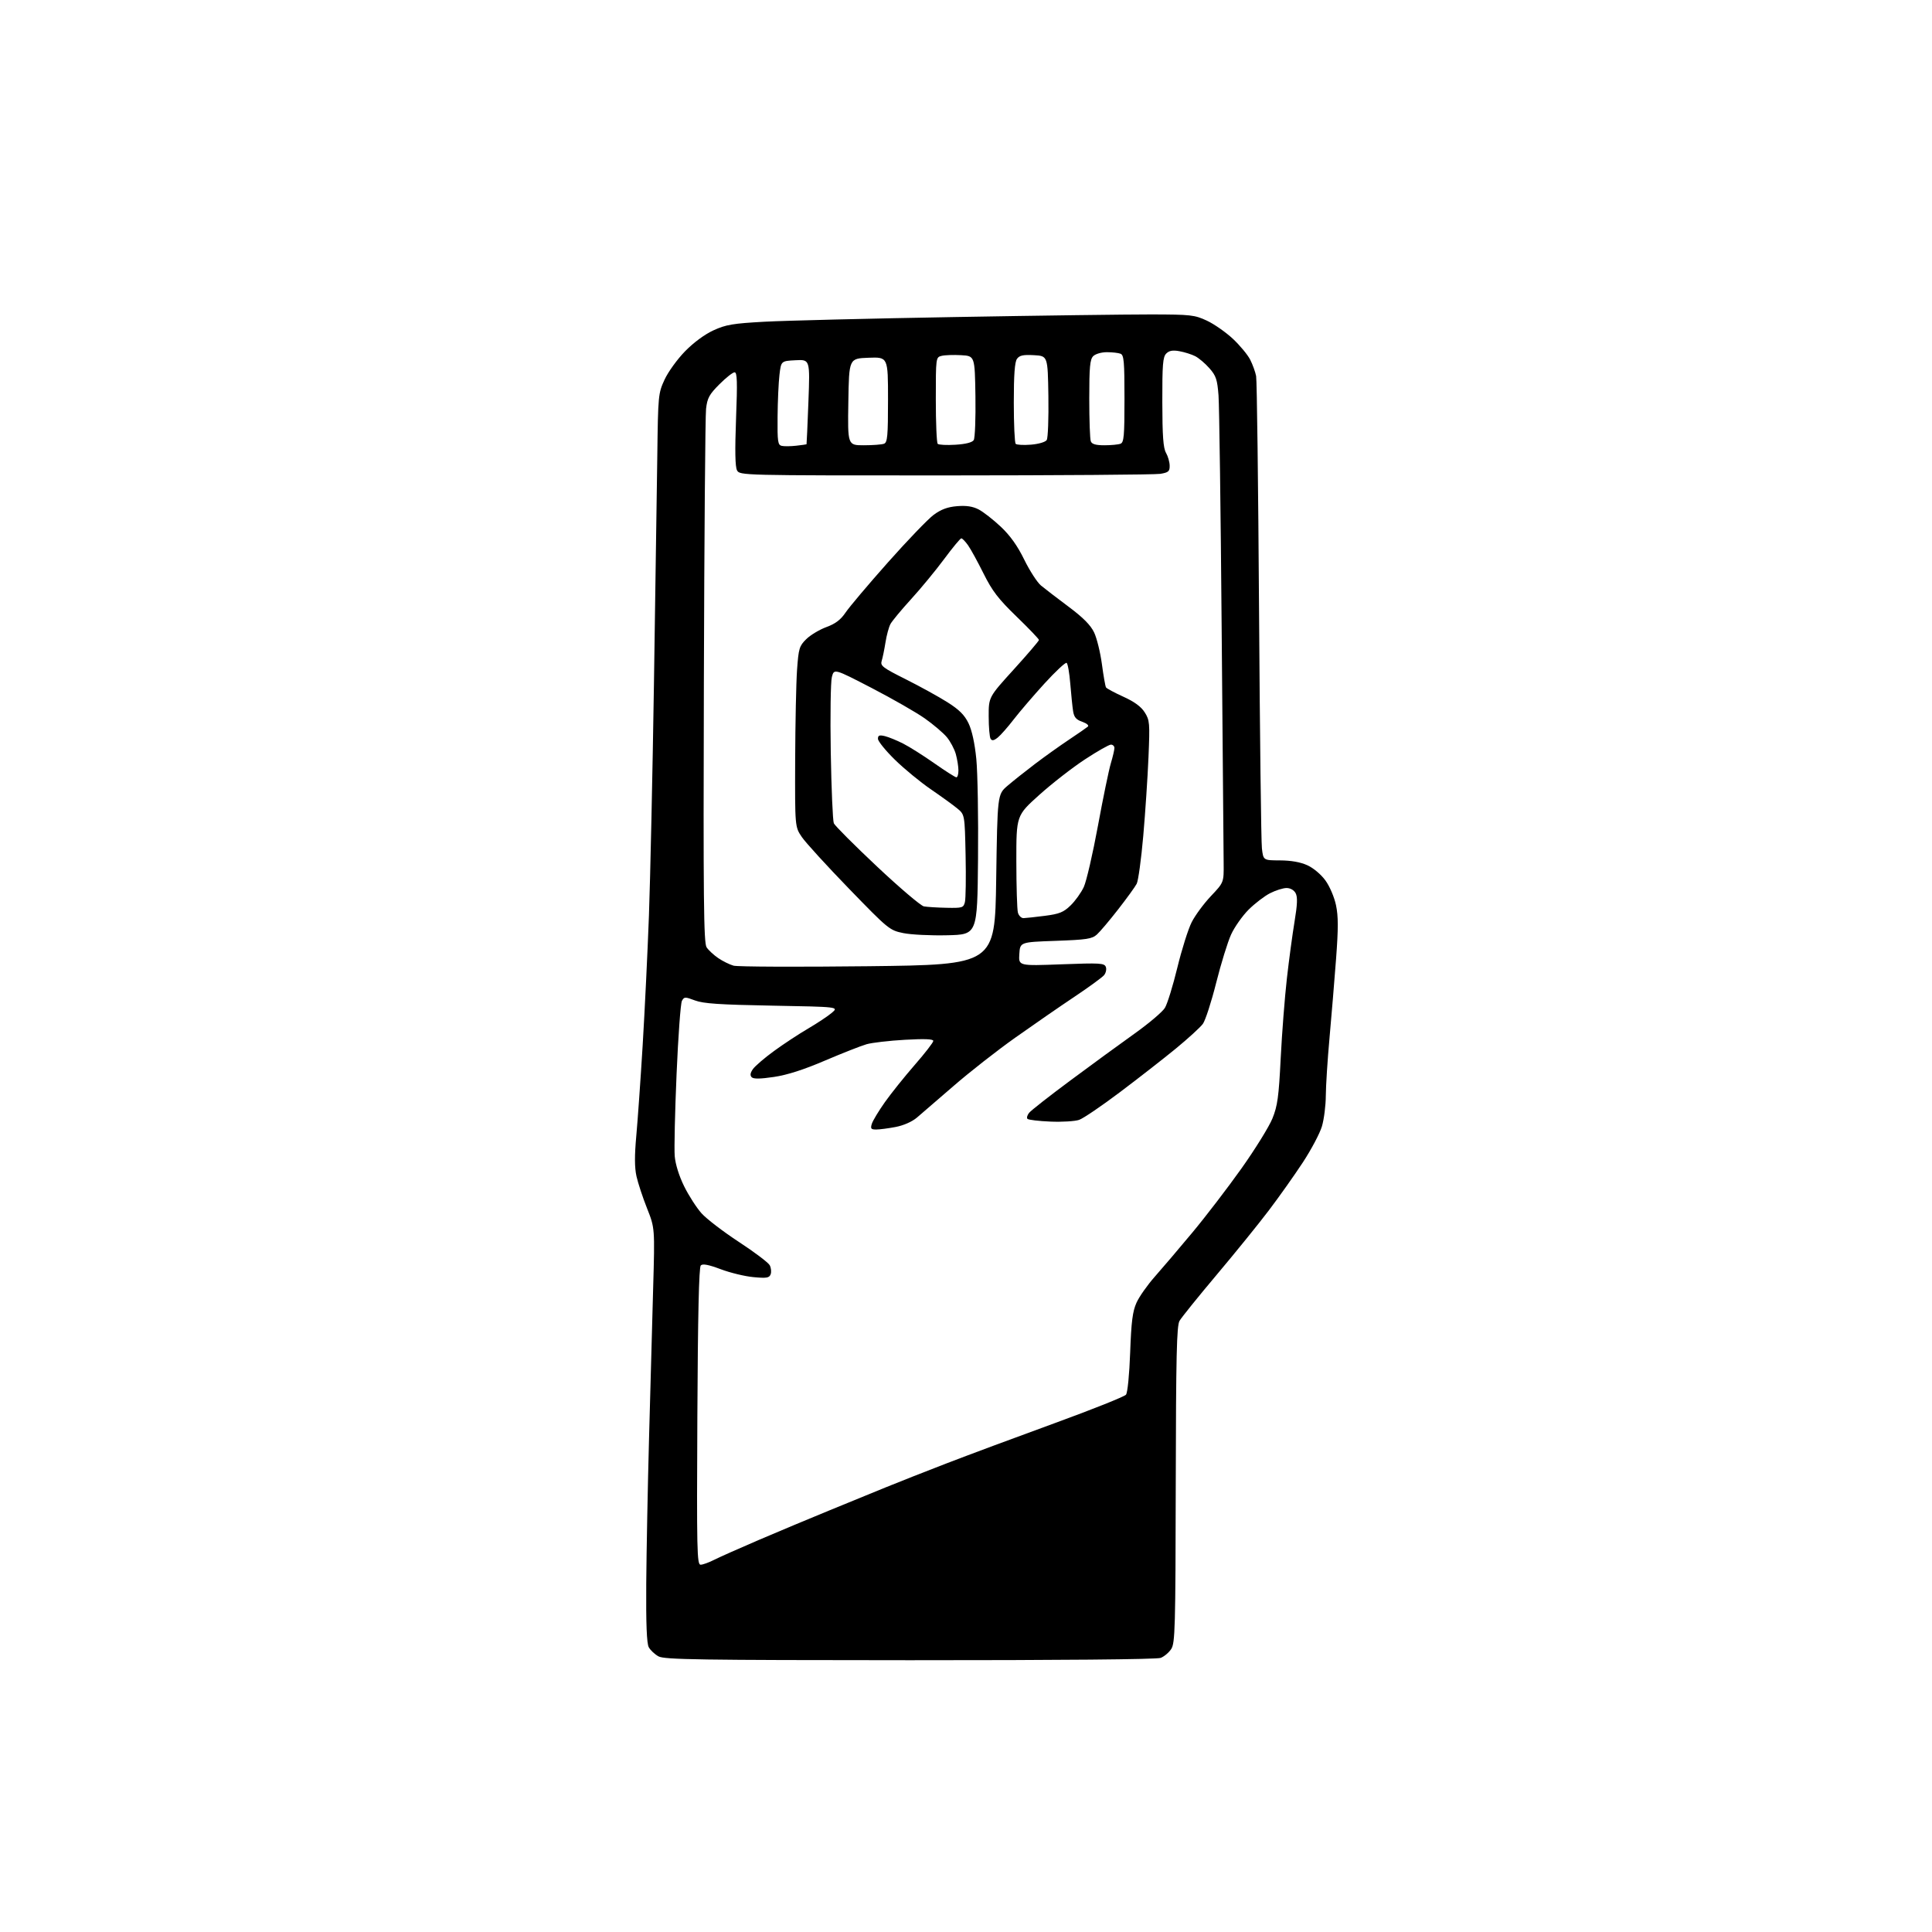 <?xml version="1.0" encoding="UTF-8" standalone="no"?>
<svg 
  version="1.1" 
  xmlns="http://www.w3.org/2000/svg" 
  xmlns:xlink="http://www.w3.org/1999/xlink" 
  xmlns:svg="http://www.w3.org/2000/svg"
  xmlns:rdf="http://www.w3.org/1999/02/22-rdf-syntax-ns#"
  xmlns:cc="http://creativecommons.org/ns#"
  xmlns:dc="http://purl.org/dc/elements/1.1/"
  viewBox="0 0 768 768"
  width="768"
  height="768"
>
<style>svg {background-color: white; }</style>"
<path stroke="none" fill="black" fill-rule="evenodd" d="M361.68,659.96C277.87,659.93 264.13,659.72 261.78,658.44C260.28,657.63 258.53,655.98 257.89,654.79C257.08,653.29 256.78,645.48 256.89,629.56C256.99,616.88 257.49,590.75 258.01,571.50C258.53,552.25 259.26,525.62 259.63,512.33C260.32,488.16 260.32,488.16 257.21,480.33C255.50,476.02 253.61,470.29 253.01,467.59C252.24,464.12 252.22,459.41 252.93,451.59C253.49,445.49 254.63,429.25 255.47,415.50C256.30,401.75 257.42,378.57 257.96,364.00C258.49,349.43 259.40,307.80 259.96,271.50C260.52,235.20 261.12,194.47 261.29,181.00C261.59,157.16 261.67,156.35 264.16,150.94C265.56,147.88 269.23,142.81 272.30,139.66C275.71,136.17 280.11,132.92 283.62,131.31C288.58,129.04 291.35,128.58 303.93,127.89C311.94,127.45 345.95,126.61 379.50,126.03C413.05,125.44 448.15,124.98 457.50,124.99C473.39,125.02 474.84,125.18 479.74,127.46C482.62,128.80 487.27,132.05 490.08,134.67C492.89,137.30 495.99,141.04 496.97,142.98C497.95,144.91 499.01,147.85 499.33,149.50C499.65,151.15 500.17,193.00 500.49,242.50C500.81,292.00 501.32,334.64 501.63,337.25C502.19,342.00 502.19,342.00 508.84,342.02C513.21,342.04 516.94,342.70 519.69,343.95C522.10,345.04 525.15,347.61 526.88,350.00C528.57,352.32 530.41,356.64 531.08,359.82C532.01,364.20 532.01,369.05 531.12,381.00C530.48,389.52 529.30,403.70 528.51,412.50C527.71,421.30 527.05,431.68 527.03,435.57C527.01,439.46 526.32,444.93 525.49,447.73C524.66,450.53 521.24,456.99 517.89,462.09C514.54,467.19 508.47,475.76 504.39,481.14C500.31,486.53 490.97,498.06 483.62,506.78C476.28,515.50 469.65,523.72 468.88,525.06C467.75,527.06 467.48,538.79 467.38,590.22C467.28,647.26 467.12,653.17 465.58,655.51C464.65,656.93 462.76,658.52 461.38,659.04C459.85,659.63 421.13,659.98 361.68,659.96zM278.50,622.00C279.37,622.00 281.78,621.13 283.86,620.07C285.95,619.01 294.04,615.41 301.84,612.07C309.65,608.73 322.21,603.47 329.77,600.38C337.32,597.29 347.32,593.19 352.00,591.28C356.68,589.36 367.48,585.11 376.00,581.82C384.52,578.53 403.88,571.33 419.00,565.82C434.12,560.31 446.99,555.17 447.60,554.41C448.23,553.62 448.94,546.43 449.26,537.61C449.71,525.31 450.22,521.31 451.78,517.84C452.85,515.45 456.13,510.80 459.05,507.50C461.97,504.20 468.69,496.31 473.97,489.97C479.26,483.63 488.05,472.15 493.51,464.47C498.96,456.79 504.50,447.85 505.81,444.61C507.84,439.60 508.33,436.03 509.10,420.61C509.60,410.65 510.71,396.43 511.55,389.00C512.39,381.57 513.77,371.36 514.61,366.30C515.74,359.45 515.85,356.58 515.03,355.05C514.37,353.82 512.93,353.00 511.42,353.00C510.05,353.00 507.10,353.93 504.86,355.07C502.63,356.21 498.79,359.16 496.32,361.62C493.86,364.09 490.73,368.53 489.38,371.48C488.03,374.44 485.36,383.08 483.45,390.68C481.54,398.28 479.16,405.62 478.16,407.00C477.15,408.38 472.32,412.79 467.42,416.82C462.51,420.85 452.53,428.63 445.24,434.12C437.95,439.62 430.64,444.58 428.98,445.16C427.33,445.73 422.19,446.05 417.57,445.85C412.95,445.66 408.84,445.17 408.44,444.77C408.04,444.37 408.34,443.28 409.11,442.34C409.87,441.40 417.25,435.62 425.50,429.50C433.75,423.37 445.18,415.02 450.91,410.94C456.63,406.87 462.11,402.23 463.07,400.64C464.04,399.05 466.26,391.86 468.01,384.66C469.76,377.46 472.32,369.34 473.70,366.61C475.07,363.89 478.52,359.22 481.35,356.22C486.50,350.78 486.50,350.78 486.42,343.14C486.37,338.94 486.02,297.02 485.63,250.00C485.25,202.97 484.68,161.21 484.38,157.18C483.89,150.86 483.40,149.38 480.76,146.38C479.08,144.46 476.53,142.31 475.10,141.58C473.67,140.86 470.86,139.97 468.85,139.61C466.17,139.12 464.77,139.37 463.60,140.54C462.25,141.89 462.01,144.93 462.04,159.82C462.06,173.26 462.41,178.10 463.50,180.00C464.29,181.38 464.95,183.68 464.96,185.12C465.00,187.38 464.48,187.82 461.25,188.36C459.19,188.70 420.73,188.98 375.79,188.99C294.60,189.00 294.06,188.99 292.98,186.96C292.23,185.56 292.11,179.16 292.59,166.46C293.16,151.68 293.04,148.00 292.01,148.00C291.30,148.00 288.58,150.14 285.98,152.75C281.93,156.81 281.16,158.23 280.67,162.50C280.35,165.25 279.96,214.07 279.80,271.00C279.55,357.57 279.73,374.84 280.88,376.57C281.63,377.70 283.70,379.63 285.48,380.84C287.25,382.06 290.01,383.42 291.60,383.87C293.20,384.31 317.23,384.41 345.00,384.09C395.50,383.50 395.50,383.50 396.00,349.65C396.50,315.79 396.50,315.79 400.50,312.36C402.70,310.48 407.65,306.54 411.50,303.62C415.35,300.70 421.43,296.37 425.00,293.99C428.57,291.61 431.92,289.29 432.44,288.84C432.97,288.38 432.01,287.55 430.22,286.93C427.77,286.07 426.95,285.11 426.57,282.66C426.30,280.92 425.80,276.02 425.45,271.76C425.11,267.50 424.45,263.78 424.00,263.50C423.54,263.21 419.57,266.92 415.17,271.74C410.78,276.56 405.28,282.98 402.95,286.00C400.62,289.02 397.78,292.26 396.63,293.18C395.08,294.42 394.33,294.55 393.78,293.68C393.37,293.03 393.02,289.04 393.02,284.80C393.00,277.11 393.00,277.11 403.00,266.10C408.50,260.04 413.00,254.78 413.00,254.40C413.00,254.02 409.00,249.84 404.11,245.11C396.83,238.06 394.45,234.96 390.98,228.00C388.65,223.32 385.88,218.26 384.81,216.75C383.74,215.24 382.54,214.00 382.14,214.00C381.74,214.00 378.66,217.71 375.30,222.25C371.93,226.79 366.02,233.97 362.15,238.20C358.28,242.44 354.60,246.89 353.96,248.08C353.32,249.28 352.43,252.56 351.99,255.38C351.54,258.20 350.87,261.49 350.49,262.69C349.87,264.66 350.82,265.40 360.09,270.04C365.75,272.88 373.19,276.98 376.62,279.15C381.30,282.11 383.40,284.20 385.00,287.50C386.36,290.32 387.48,295.43 388.10,301.70C388.63,307.09 388.94,325.00 388.78,341.50C388.50,371.50 388.50,371.50 376.57,371.78C370.01,371.94 362.13,371.55 359.07,370.92C353.62,369.80 353.14,369.41 337.50,353.28C328.70,344.20 320.26,334.96 318.75,332.74C316.00,328.70 316.00,328.70 316.09,302.10C316.15,287.47 316.48,271.35 316.84,266.27C317.45,257.75 317.73,256.81 320.50,254.07C322.15,252.44 325.74,250.29 328.48,249.28C332.11,247.95 334.18,246.38 336.14,243.48C337.61,241.29 345.18,232.33 352.96,223.57C360.74,214.81 368.93,206.29 371.17,204.64C374.11,202.48 376.70,201.52 380.46,201.21C384.14,200.91 386.66,201.29 389.03,202.51C390.87,203.47 394.83,206.56 397.82,209.37C401.59,212.93 404.46,216.96 407.17,222.50C409.33,226.90 412.31,231.51 413.80,232.75C415.28,233.98 420.20,237.76 424.73,241.14C430.55,245.48 433.53,248.49 434.92,251.39C436.00,253.65 437.39,259.31 438.02,263.97C438.64,268.63 439.38,272.80 439.65,273.25C439.92,273.69 443.02,275.35 446.54,276.95C450.92,278.93 453.60,280.89 455.04,283.17C457.02,286.30 457.12,287.39 456.54,301.00C456.21,308.98 455.27,323.07 454.46,332.32C453.65,341.58 452.48,350.13 451.85,351.32C451.23,352.52 447.91,357.10 444.48,361.50C441.06,365.90 437.25,370.40 436.02,371.50C434.08,373.24 431.96,373.56 419.65,374.00C405.50,374.50 405.50,374.50 405.20,379.24C404.89,383.97 404.89,383.97 421.92,383.33C437.26,382.75 439.01,382.85 439.58,384.36C439.94,385.27 439.62,386.76 438.88,387.65C438.14,388.54 432.80,392.43 427.02,396.29C421.23,400.16 410.65,407.47 403.50,412.54C396.35,417.61 385.38,426.20 379.13,431.63C372.88,437.06 366.29,442.74 364.50,444.25C362.53,445.92 359.15,447.40 355.98,448.00C353.09,448.55 349.63,449.00 348.30,449.00C346.24,449.00 345.97,448.66 346.56,446.75C346.94,445.51 349.28,441.63 351.76,438.12C354.25,434.61 359.59,427.95 363.64,423.30C367.69,418.66 371.00,414.38 371.00,413.78C371.00,413.03 367.56,412.89 359.75,413.33C353.56,413.67 346.70,414.47 344.50,415.09C342.30,415.72 334.87,418.64 327.98,421.58C319.51,425.21 312.95,427.32 307.67,428.10C302.23,428.91 299.55,428.95 298.82,428.22C298.09,427.49 298.23,426.50 299.30,424.98C300.15,423.77 303.91,420.54 307.67,417.80C311.43,415.05 317.53,411.04 321.24,408.87C324.94,406.70 329.20,403.87 330.70,402.58C333.42,400.24 333.42,400.24 306.96,399.76C286.09,399.38 279.60,398.95 276.26,397.69C272.29,396.20 271.96,396.21 271.07,397.87C270.55,398.84 269.59,411.92 268.95,426.94C268.30,441.96 267.97,456.63 268.21,459.55C268.48,462.80 269.93,467.45 271.96,471.57C273.78,475.27 276.90,480.11 278.88,482.32C280.87,484.54 287.55,489.65 293.72,493.69C299.89,497.72 305.40,501.89 305.97,502.94C306.53,503.99 306.70,505.62 306.34,506.56C305.79,508.00 304.74,508.17 299.51,507.68C296.11,507.37 290.25,505.95 286.49,504.53C281.62,502.70 279.33,502.27 278.57,503.03C277.84,503.76 277.41,522.81 277.21,563.05C276.94,616.31 277.06,622.00 278.50,622.00zM406.87,364.97C407.76,364.95 411.59,364.54 415.37,364.05C421.13,363.31 422.78,362.64 425.58,359.92C427.43,358.13 429.79,354.83 430.83,352.59C431.87,350.34 434.39,339.42 436.44,328.31C438.48,317.21 440.80,306.00 441.58,303.41C442.36,300.81 443.00,298.08 443.00,297.34C443.00,296.60 442.37,296.00 441.61,296.00C440.84,296.00 436.18,298.65 431.25,301.89C426.31,305.13 418.16,311.47 413.14,315.98C404.00,324.19 404.00,324.19 404.01,342.34C404.02,352.33 404.30,361.51 404.63,362.75C404.96,363.99 405.97,364.99 406.87,364.97zM376.23,360.86C382.57,360.99 383.00,360.86 383.57,358.58C383.90,357.24 384.03,348.88 383.84,339.98C383.50,323.81 383.50,323.81 380.50,321.34C378.85,319.98 374.12,316.56 370.00,313.74C365.88,310.92 359.46,305.65 355.75,302.02C352.04,298.39 349.00,294.64 349.00,293.69C349.00,292.31 349.55,292.10 351.75,292.62C353.26,292.99 356.52,294.32 359.00,295.58C361.48,296.83 367.07,300.37 371.43,303.43C375.79,306.49 379.73,309.00 380.18,309.00C380.63,309.00 381.00,307.76 380.99,306.25C380.99,304.74 380.52,301.83 379.96,299.78C379.39,297.74 377.76,294.68 376.35,293.00C374.93,291.31 371.01,287.98 367.63,285.59C364.26,283.21 354.76,277.77 346.53,273.50C331.56,265.75 331.56,265.75 330.68,269.13C330.19,270.98 330.00,284.43 330.24,299.00C330.49,313.57 331.04,326.30 331.46,327.27C331.88,328.24 339.61,335.98 348.62,344.45C357.64,352.93 366.03,360.06 367.26,360.30C368.49,360.53 372.53,360.79 376.23,360.86zM316.50,177.18C318.70,176.93 320.55,176.67 320.61,176.61C320.67,176.55 321.01,168.94 321.36,159.70C321.99,142.90 321.99,142.90 316.25,143.20C310.50,143.50 310.50,143.50 309.85,149.00C309.49,152.03 309.15,159.53 309.10,165.68C309.01,175.55 309.20,176.90 310.75,177.24C311.71,177.46 314.30,177.43 316.50,177.18zM343.39,177.00C346.94,177.00 350.55,176.73 351.42,176.39C352.77,175.87 353.00,173.37 353.00,158.85C353.00,141.92 353.00,141.92 345.25,142.21C337.50,142.50 337.50,142.50 337.23,159.75C336.95,177.00 336.95,177.00 343.39,177.00zM379.82,176.79C383.88,176.54 386.47,175.88 387.07,174.95C387.58,174.15 387.88,166.30 387.75,157.50C387.50,141.50 387.50,141.50 382.05,141.19C379.06,141.02 375.57,141.14 374.30,141.46C372.01,142.03 372.00,142.13 372.00,158.85C372.00,168.10 372.34,176.01 372.75,176.43C373.16,176.85 376.34,177.01 379.82,176.79zM409.84,176.76C412.93,176.50 415.57,175.72 416.09,174.91C416.59,174.13 416.88,166.30 416.75,157.50C416.50,141.50 416.50,141.50 411.03,141.19C406.73,140.95 405.29,141.26 404.28,142.63C403.37,143.88 403.00,148.89 403.00,160.02C403.00,168.63 403.34,176.01 403.75,176.43C404.16,176.85 406.90,177.00 409.84,176.76zM439.03,177.00C441.67,177.00 444.55,176.73 445.42,176.39C446.78,175.87 447.00,173.34 447.00,158.50C447.00,143.66 446.78,141.13 445.42,140.61C444.55,140.27 442.11,140.00 439.99,140.00C437.83,140.00 435.46,140.69 434.57,141.57C433.28,142.86 433.00,145.87 433.00,158.49C433.00,166.93 433.27,174.55 433.61,175.42C434.04,176.56 435.56,177.00 439.03,177.00z" />

</svg>